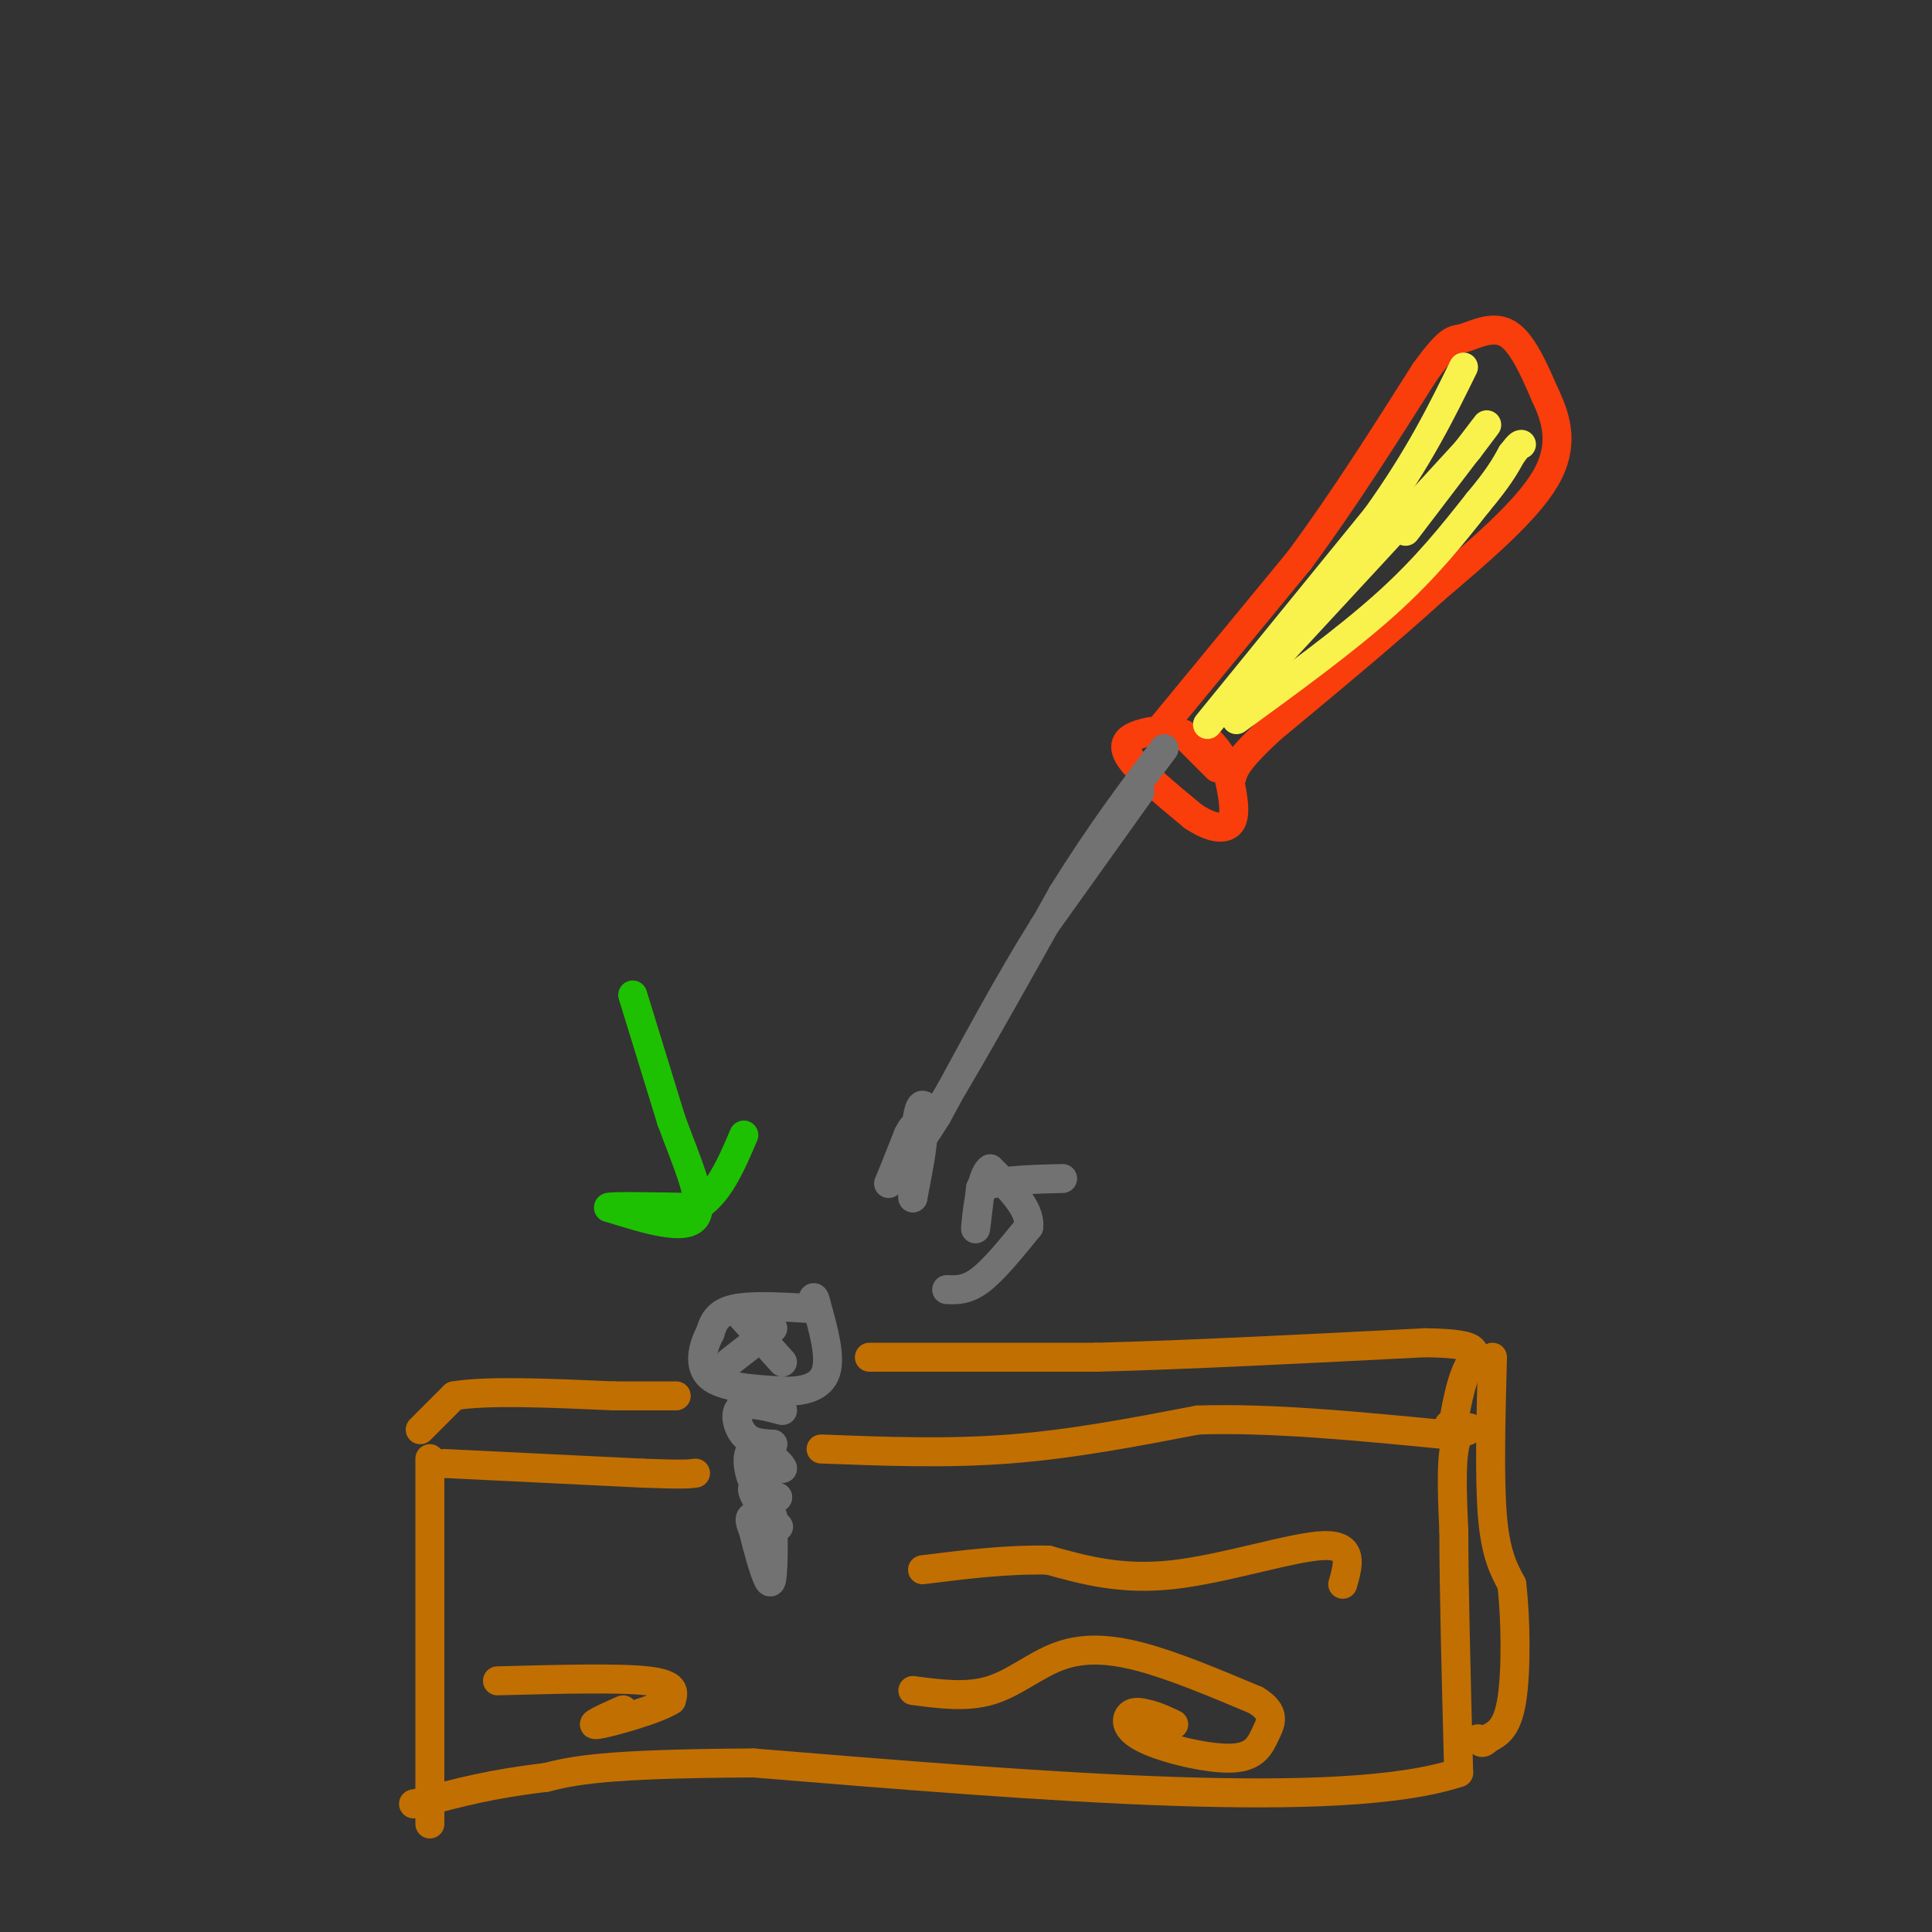 <svg viewBox='0 0 400 400' version='1.1' xmlns='http://www.w3.org/2000/svg' xmlns:xlink='http://www.w3.org/1999/xlink'><rect x="0" y="0" width="400" height="400" fill="#333333" stroke="none"/><g fill='none' stroke='rgb(249,61,11)' stroke-width='6' stroke-linecap='round' stroke-linejoin='round'><path d='M252,159c0.000,0.000 -7.000,-7.000 -7,-7'/><path d='M245,152c-2.845,-1.238 -6.458,-0.833 -9,0c-2.542,0.833 -4.012,2.095 -2,5c2.012,2.905 7.506,7.452 13,12'/><path d='M247,169c3.844,2.578 6.956,3.022 8,1c1.044,-2.022 0.022,-6.511 -1,-11'/><path d='M254,159c-1.000,-3.000 -3.000,-5.000 -5,-7'/><path d='M241,150c0.000,0.000 28.000,-34.000 28,-34'/><path d='M269,116c9.000,-12.167 17.500,-25.583 26,-39'/><path d='M295,77c5.393,-7.405 5.875,-6.417 8,-7c2.125,-0.583 5.893,-2.738 9,-1c3.107,1.738 5.554,7.369 8,13'/><path d='M320,82c2.267,4.778 3.933,10.222 0,17c-3.933,6.778 -13.467,14.889 -23,23'/><path d='M297,122c-9.500,8.667 -21.750,18.833 -34,29'/><path d='M263,151c-7.000,6.500 -7.500,8.250 -8,10'/></g>
<g fill='none' stroke='rgb(249,242,77)' stroke-width='6' stroke-linecap='round' stroke-linejoin='round'><path d='M250,150c0.000,0.000 35.000,-43.000 35,-43'/><path d='M285,107c8.833,-12.333 13.417,-21.667 18,-31'/><path d='M256,149c11.333,-8.250 22.667,-16.500 31,-24c8.333,-7.500 13.667,-14.250 19,-21'/><path d='M306,104c4.333,-5.167 5.667,-7.583 7,-10'/><path d='M313,94c1.500,-2.000 1.750,-2.000 2,-2'/><path d='M291,110c6.917,-9.083 13.833,-18.167 16,-21c2.167,-2.833 -0.417,0.583 -3,4'/><path d='M304,93c-8.500,9.333 -28.250,30.667 -48,52'/></g>
<g fill='none' stroke='rgb(114,114,114)' stroke-width='6' stroke-linecap='round' stroke-linejoin='round'><path d='M236,164c0.000,0.000 -20.000,28.000 -20,28'/><path d='M216,192c-7.000,11.167 -14.500,25.083 -22,39'/><path d='M194,231c-4.833,7.833 -5.917,7.917 -7,8'/><path d='M187,239c-1.933,3.022 -3.267,6.578 -3,6c0.267,-0.578 2.133,-5.289 4,-10'/><path d='M188,235c0.988,-2.036 1.458,-2.125 2,-2c0.542,0.125 1.155,0.464 1,3c-0.155,2.536 -1.077,7.268 -2,12'/><path d='M189,248c-0.222,-1.956 0.222,-12.844 1,-17c0.778,-4.156 1.889,-1.578 3,1'/><path d='M193,232c5.000,-7.667 16.000,-27.333 27,-47'/><path d='M220,185c8.000,-12.833 14.500,-21.417 21,-30'/><path d='M169,271c-6.667,-0.417 -13.333,-0.833 -17,0c-3.667,0.833 -4.333,2.917 -5,5'/><path d='M147,276c-1.444,2.644 -2.556,6.756 0,9c2.556,2.244 8.778,2.622 15,3'/><path d='M162,288c4.422,0.200 7.978,-0.800 9,-4c1.022,-3.200 -0.489,-8.600 -2,-14'/><path d='M169,270c-0.500,-2.333 -0.750,-1.167 -1,0'/><path d='M153,272c0.000,0.000 9.000,10.000 9,10'/><path d='M151,282c0.000,0.000 9.000,-7.000 9,-7'/><path d='M153,288c0.000,0.000 9.000,4.000 9,4'/><path d='M162,292c-0.345,0.060 -5.708,-1.792 -8,-1c-2.292,0.792 -1.512,4.226 0,6c1.512,1.774 3.756,1.887 6,2'/><path d='M160,299c-0.489,0.889 -4.711,2.111 -5,3c-0.289,0.889 3.356,1.444 7,2'/><path d='M162,304c-0.214,-0.976 -4.250,-4.417 -6,-4c-1.750,0.417 -1.214,4.690 0,7c1.214,2.310 3.107,2.655 5,3'/><path d='M161,310c-0.467,-0.244 -4.133,-2.356 -5,-2c-0.867,0.356 1.067,3.178 3,6'/><path d='M159,314c1.214,1.536 2.750,2.375 2,2c-0.750,-0.375 -3.786,-1.964 -5,-2c-1.214,-0.036 -0.607,1.482 0,3'/><path d='M156,317c0.622,2.822 2.178,8.378 3,10c0.822,1.622 0.911,-0.689 1,-3'/><path d='M160,324c0.167,-2.167 0.083,-6.083 0,-10'/></g>
<g fill='none' stroke='rgb(194,111,1)' stroke-width='6' stroke-linecap='round' stroke-linejoin='round'><path d='M89,302c0.000,0.000 0.000,69.000 0,69'/><path d='M89,371c0.000,11.500 0.000,5.750 0,0'/><path d='M92,303c0.000,0.000 41.000,2.000 41,2'/><path d='M133,305c8.667,0.333 9.833,0.167 11,0'/><path d='M170,300c13.000,0.500 26.000,1.000 39,0c13.000,-1.000 26.000,-3.500 39,-6'/><path d='M248,294c15.000,-0.500 33.000,1.250 51,3'/><path d='M299,297c8.644,-0.422 4.756,-2.978 3,0c-1.756,2.978 -1.378,11.489 -1,20'/><path d='M301,317c0.000,11.667 0.500,30.833 1,50'/><path d='M302,367c-24.167,8.000 -85.083,3.000 -146,-2'/><path d='M156,365c-31.500,0.167 -37.250,1.583 -43,3'/><path d='M113,368c-11.333,1.333 -18.167,3.167 -25,5'/><path d='M88,373c-4.167,0.833 -2.083,0.417 0,0'/><path d='M87,296c0.000,0.000 7.000,-7.000 7,-7'/><path d='M94,289c6.667,-1.167 19.833,-0.583 33,0'/><path d='M127,289c7.667,0.000 10.333,0.000 13,0'/><path d='M180,281c0.000,0.000 47.000,0.000 47,0'/><path d='M227,281c19.167,-0.500 43.583,-1.750 68,-3'/><path d='M295,278c12.711,0.156 10.489,2.044 9,5c-1.489,2.956 -2.244,6.978 -3,11'/><path d='M301,294c-0.667,2.000 -0.833,1.500 -1,1'/><path d='M309,281c-0.333,12.583 -0.667,25.167 0,33c0.667,7.833 2.333,10.917 4,14'/><path d='M313,328c0.844,7.156 0.956,18.044 0,24c-0.956,5.956 -2.978,6.978 -5,8'/><path d='M308,360c-1.167,1.333 -1.583,0.667 -2,0'/><path d='M189,350c5.542,0.738 11.083,1.476 16,0c4.917,-1.476 9.208,-5.167 14,-7c4.792,-1.833 10.083,-1.810 17,0c6.917,1.810 15.458,5.405 24,9'/><path d='M260,352c4.315,2.631 3.101,4.708 2,7c-1.101,2.292 -2.089,4.800 -7,5c-4.911,0.200 -13.745,-1.908 -18,-4c-4.255,-2.092 -3.930,-4.169 -3,-5c0.930,-0.831 2.465,-0.415 4,0'/><path d='M238,355c1.500,0.333 3.250,1.167 5,2'/><path d='M278,328c1.178,-4.111 2.356,-8.222 -4,-8c-6.356,0.222 -20.244,4.778 -31,6c-10.756,1.222 -18.378,-0.889 -26,-3'/><path d='M217,323c-8.667,-0.167 -17.333,0.917 -26,2'/><path d='M103,348c12.500,-0.333 25.000,-0.667 31,0c6.000,0.667 5.500,2.333 5,4'/><path d='M139,352c-2.778,1.867 -12.222,4.533 -15,5c-2.778,0.467 1.111,-1.267 5,-3'/></g>
<g fill='none' stroke='rgb(30,193,1)' stroke-width='6' stroke-linecap='round' stroke-linejoin='round'><path d='M131,206c0.000,0.000 8.000,26.000 8,26'/><path d='M139,232c3.156,8.578 7.044,17.022 5,20c-2.044,2.978 -10.022,0.489 -18,-2'/><path d='M126,250c0.000,-0.333 9.000,-0.167 18,0'/><path d='M144,250c4.667,-2.500 7.333,-8.750 10,-15'/></g>
<g fill='none' stroke='rgb(114,114,114)' stroke-width='6' stroke-linecap='round' stroke-linejoin='round'><path d='M196,267c2.083,0.083 4.167,0.167 7,-2c2.833,-2.167 6.417,-6.583 10,-11'/><path d='M213,254c0.333,-3.833 -3.833,-7.917 -8,-12'/><path d='M205,242c-1.956,1.156 -2.844,10.044 -3,12c-0.156,1.956 0.422,-3.022 1,-8'/><path d='M203,246c3.000,-1.667 10.000,-1.833 17,-2'/></g>
</svg>
